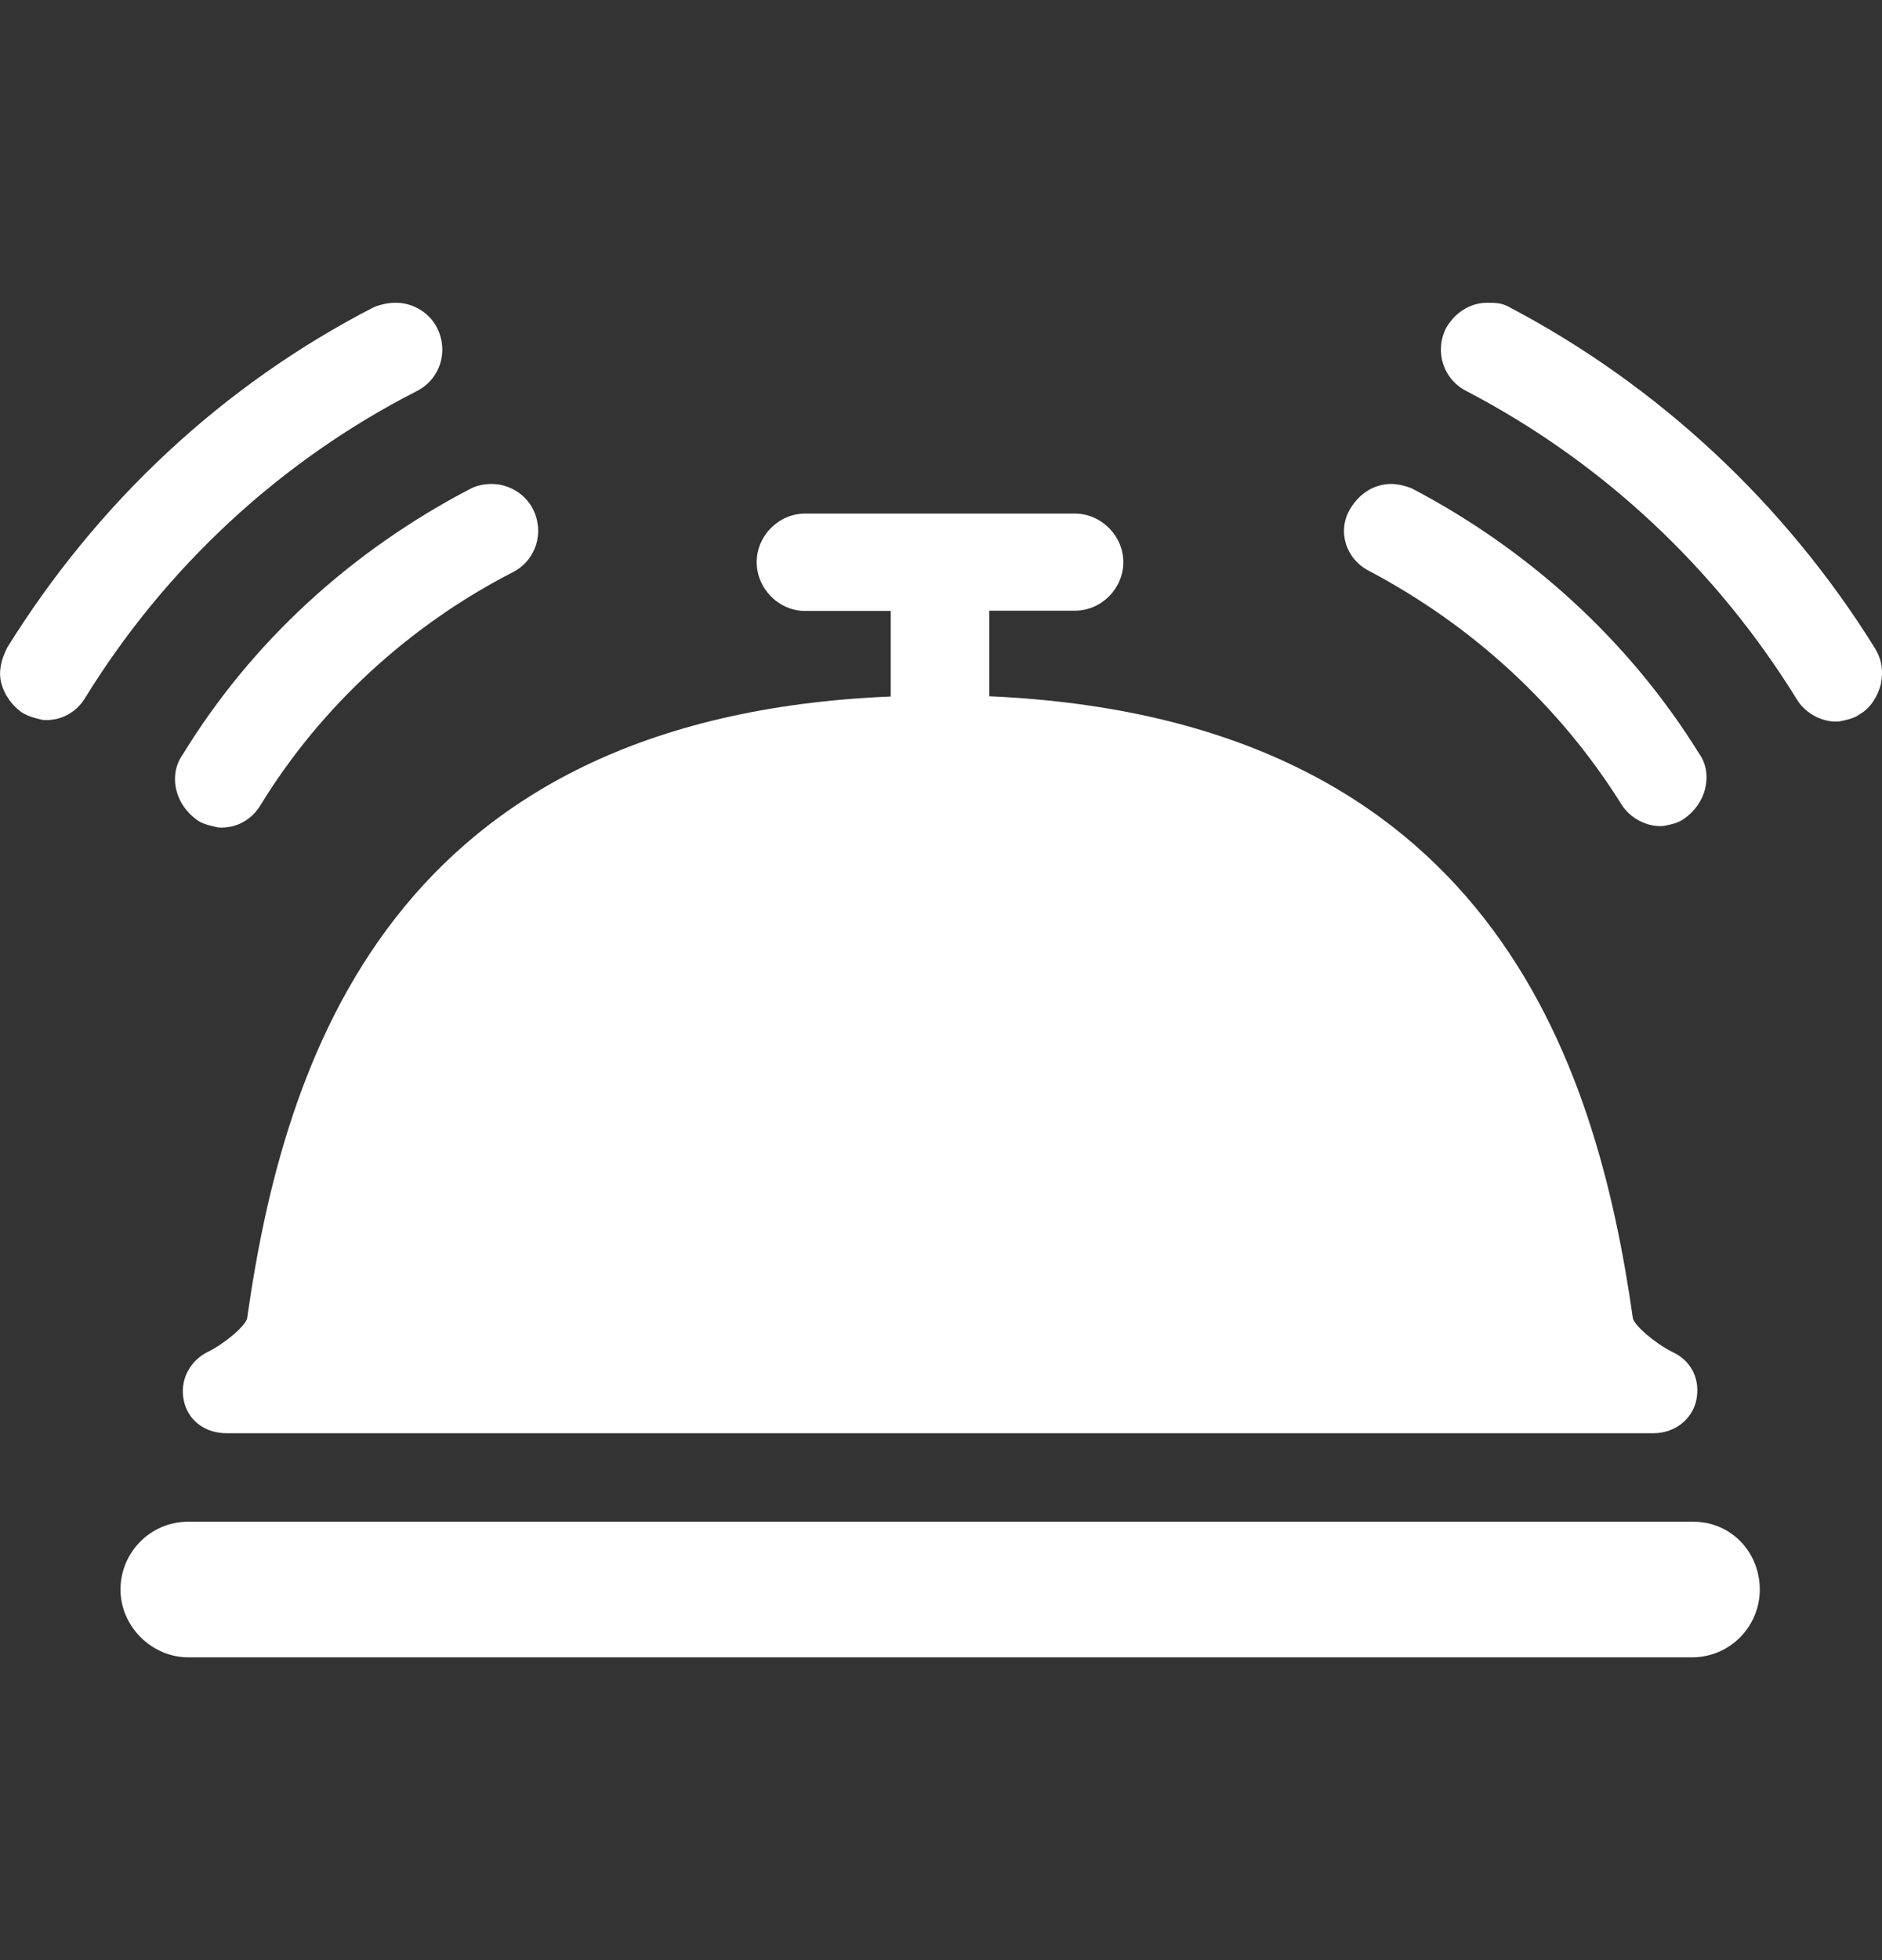 <?xml version="1.0" encoding="utf-8"?>
<!-- Generator: Adobe Illustrator 18.0.0, SVG Export Plug-In . SVG Version: 6.00 Build 0)  -->
<!DOCTYPE svg PUBLIC "-//W3C//DTD SVG 1.1//EN" "http://www.w3.org/Graphics/SVG/1.1/DTD/svg11.dtd">
<svg version="1.1" id="Layer_1" xmlns="http://www.w3.org/2000/svg" xmlns:xlink="http://www.w3.org/1999/xlink" x="0px" y="0px"
	 viewBox="278.8 0 763.8 795" enable-background="new 278.8 0 763.8 795" xml:space="preserve">
	<rect x="278.8" y="0" width="763.8" height="795" fill="#333333" stroke="none"/>
	<g id="shape">
		<path fill="#FFFFFF" d="M834.5,231.6c41.8,22.1,77.1,54.4,102.2,94.4c3.6,6,10.8,9.6,17.3,9c3-0.6,6-1.2,8.4-3
			c4.2-3,7.2-7.2,8.4-12c1.2-4.8,0.6-10.2-2.4-14.3c-28.1-45.4-68.7-82.5-116.6-107.6c-3-1.2-6-1.8-8.4-1.8
			c-7.2,0-13.2,4.2-16.7,10.2C821.4,215.5,825,226.8,834.5,231.6z"/>
		<path fill="#FFFFFF" d="M1039.6,262.7c-36.5-58.6-87.9-106.4-148.2-138.1c-3-1.8-6-1.8-9-1.8c-7.2,0-13.2,4.2-16.7,10.2
			c-4.8,9.6-1.2,20.9,8.4,25.7c55,28.7,101,71.7,133.9,124.9c3.6,6,10.8,9.6,17.3,9c3-0.6,6-1.2,8.4-3c4.2-2.4,7.2-7.2,8.4-12
			C1043.2,272.3,1042.6,267.5,1039.6,262.7z"/>
		<path fill="#FFFFFF" d="M352.8,306.3c-3,4.2-3.6,9.6-2.4,14.3c1.2,4.8,4.2,9,8.4,12c2.4,1.8,6,2.4,8.4,3c7.2,0.6,13.7-3,17.3-9
			c24.5-40,60.4-72.9,102.2-94.4c9.6-4.8,13.2-16.1,8.4-25.7c-3-6-9.6-10.2-16.7-10.2c-3,0-6,0.6-8.4,1.8
			C421.5,223.3,380.9,260.3,352.8,306.3z"/>
		<path fill="#FFFFFF" d="M447.8,158.7c9.6-4.8,13.2-16.1,8.4-25.7c-3-6-9.6-10.2-16.7-10.2c-3,0-6,0.6-9,1.8
			c-61.6,31.7-112.4,79.5-148.8,138.1c-2.4,4.8-3.6,9.6-2.4,14.3s4.2,9,8.4,12c3,1.8,6,2.4,8.4,3c7.2,0.6,13.7-3,17.3-9
			C346.2,229.8,392.8,186.8,447.8,158.7z"/>
		<path fill="#FFFFFF" d="M605.6,247.8h34.7v34.7c-202.6,8.4-246.3,147-261.2,252.2c-0.6,3-9,10.2-16.1,13.7s-11.4,11.4-9.6,19.7
			c1.8,8.4,9,13.2,17.3,13.2h579.2c8.4,0,15.5-5.4,17.3-13.2c1.8-8.4-1.8-16.1-9.6-19.7c-7.2-3.6-15.5-10.8-16.1-13.7
			C926.6,430.1,883,291.4,680.3,282.4v-34.7H715c10.8,0,19.7-9,19.7-19.7s-9-19.7-19.7-19.7H605.6c-10.8,0-19.7,9-19.7,19.7
			S594.8,247.8,605.6,247.8z"/>
		<path fill="#FFFFFF" d="M966,617.2H355.2c-15.5,0-27.5,12.6-27.5,27.5s12.6,27.5,27.5,27.5h610.3c15.5,0,27.5-12.6,27.5-27.5
			S981.6,617.2,966,617.2z"/>
	</g>
</svg>
